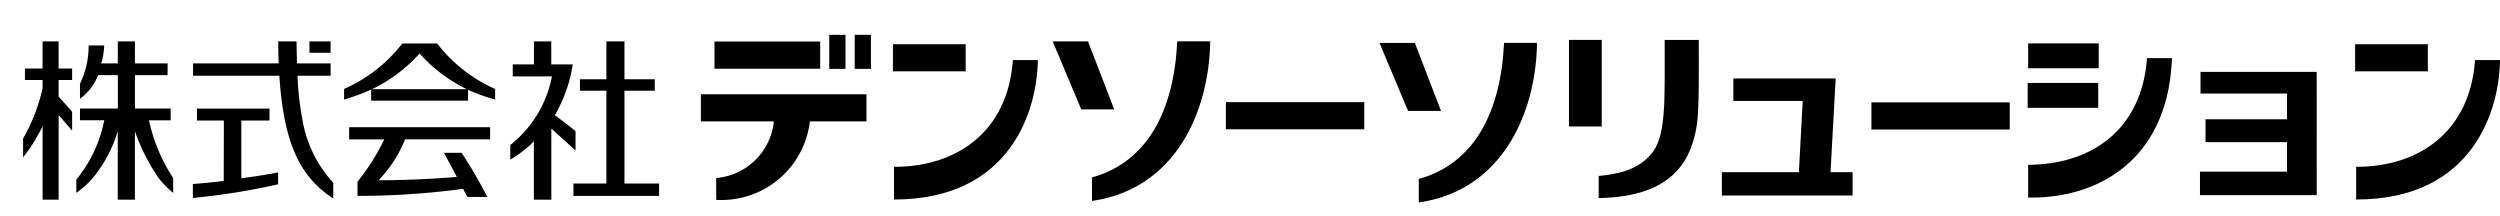 <svg xmlns="http://www.w3.org/2000/svg" xmlns:xlink="http://www.w3.org/1999/xlink" width="231" height="20" viewBox="0 0 231 20"><defs><clipPath id="a"><rect width="231" height="20" transform="translate(-234 6298)" fill="#fff" stroke="#707070" stroke-width="1"/></clipPath><clipPath id="b"><rect width="229" height="16" transform="translate(127 21)" fill="#fff"/></clipPath><clipPath id="c"><rect width="100" height="38" fill="#fff"/></clipPath></defs><g transform="translate(234 -6298)" clip-path="url(#a)"><g transform="translate(-359 6280)"><g clip-path="url(#b)"><path d="M185.5,25.324v1.058h-2.8v8.576h3.2V36.1h-7.914V34.957h3.044V26.381h-2.445V25.324h2.445v-3.5h1.67v3.5Z"/><path d="M177.919,23.953c-.049.341-.126.7-.188,1.02a13.923,13.923,0,0,1-1.359,3.5l-.1.175s1.282.939,1.909,1.481V31.9c-.718-.635-1.937-1.761-2.238-2.009V36.45h-1.614V31.034l-.218.25a11.263,11.263,0,0,1-1.959,1.466V31.4A10.633,10.633,0,0,0,176,25.059h-3.621V23.953h1.958V21.827h1.6v2.125Z"/><path d="M157.263,30.881h3.245a20.711,20.711,0,0,1-2.475,3.909V36.1a72.74,72.74,0,0,0,9.755-.651l.4.746h1.836a41.95,41.95,0,0,0-2.374-4.077h-1.627l1.191,2.228c-1.087.091-4.033.311-7.232.311a11.956,11.956,0,0,0,2.451-3.781h7.851V29.752H157.263v1.129Z"/><path d="M165.393,22.018h-3.217a13.887,13.887,0,0,1-5.382,4.2v.98a18.727,18.727,0,0,0,2.5-.923V27.3h8.951v-1a16.874,16.874,0,0,0,2.505.9v-.98A13.859,13.859,0,0,1,165.393,22.018Zm-6.024,4.223a13.954,13.954,0,0,0,4.4-3.3,14.083,14.083,0,0,0,4.36,3.3Z"/><path d="M135.887,30.113a12.55,12.55,0,0,1-2.325,4.35,8.43,8.43,0,0,1-1.509,1.355V34.593a12.394,12.394,0,0,0,2.543-5.3l.047-.178H132.39V28.029h3.5V24.943H134.06l-.034.083a4.693,4.693,0,0,1-1.636,2.09V25.742a8.023,8.023,0,0,0,.8-3.541h1.436a6.5,6.5,0,0,1-.216,1.469l-.065.189h1.539V21.826h1.585V23.86h3.018v1.083h-3.018v3.086h3.3v1.089h-2.012l.048.179A15.83,15.83,0,0,0,141,34.452v1.374a8.318,8.318,0,0,1-1.4-1.459,17.8,17.8,0,0,1-2.135-4.252V36.45h-1.585V30.113Z"/><path d="M131.664,24.332V25.39h-1.247v1.528c.551.636,1.087,1.208,1.247,1.414v1.754c-.088-.111-.18-.222-.272-.332-.228-.271-.461-.534-.674-.777l-.3-.344v7.816h-1.482v-6.8a5.858,5.858,0,0,1-.379.731,14.239,14.239,0,0,1-1.424,2.16V30.8a16.479,16.479,0,0,0,1.8-4.638V25.39h-1.629V24.332h1.629V21.826h1.482v2.506Z"/><path d="M142.835,25V23.86h7.915q-.037-.965-.043-2.033H152.4c.012.691.024,1.369.044,2.033h3.105V25h-3.061l.025.461a25.446,25.446,0,0,0,.409,3.466,11.413,11.413,0,0,0,2.871,5.963v1.455c-2.783-1.845-4.55-4.564-4.98-11.345Z"/><path d="M147.291,34.473l.112-.015c.988-.13,2.244-.315,3.292-.527v1.1a63.222,63.222,0,0,1-7.874,1.261V35c.945-.068,1.935-.16,2.851-.287l.012-5.577H143.2v-1.1h6.7v1.1h-2.6v5.34Z"/><path d="M155.546,21.828h-1.953v1.048h1.953Z"/><path d="M214.23,22.087h-6.721v2.505h6.721Z"/><path d="M251.058,27.439H238.271v2.505h12.787Z"/><path d="M222.269,21.827l2.638,6.28h3.045l-2.418-6.28Z"/><path d="M205.473,21.218h-1.5v3.147h1.5Z"/><path d="M203.123,21.218h-1.5v3.147h1.5Z"/><path d="M200.786,21.837h-9.765v2.512h9.765Z"/><path d="M199.832,29.22h5.23V26.709h-15.3V29.22h6.743a5.839,5.839,0,0,1-5.329,5.227v2.019A8.222,8.222,0,0,0,199.832,29.22Z"/><path d="M233.778,21.82c-.31,6.461-2.78,11.16-7.88,12.574v2.174c7.734-1.107,10.831-8.286,10.926-14.748Z"/><path d="M218.587,23.552c-.449,6.613-5.2,9.881-10.981,9.862v3.021c10.9,0,13.234-8.393,13.29-12.883Z"/><path d="M252.466,21.968l2.639,6.28h3.045l-2.418-6.279Z"/><path d="M263.976,21.96c-.31,6.461-2.78,11.16-7.88,12.574v2.174c7.733-1.107,10.832-8.287,10.926-14.748Z"/><path d="M349.334,22.087h-6.721v2.505h6.721Z"/><path d="M353.691,23.552c-.449,6.614-5.2,9.881-10.981,9.862v3.021c10.9,0,13.235-8.392,13.291-12.883h-2.31Z"/><path d="M310.7,27.46H297.918v2.506H310.7Z"/><path d="M273,21.687h-3.028v8H273Z"/><path d="M281.965,21.687h-3.149c0,5.826.158,8.984-1.3,10.61-1.267,1.418-2.926,1.77-4.8,1.963V36.3c7.086-.1,8.592-3.763,9.069-6.722C282.026,28.09,281.965,23.972,281.965,21.687Z"/><path d="M339.062,24.638H328.328v2.005h7.99v2.38h-7.529v2.109h7.529v2.733h-8.041V36.03h10.788Z"/><path d="M294.141,33.914l.476-8.667h-9.456v2.082h6.409l-.354,6.585H284.1v2.15h12.079v-2.15Z"/><path d="M325.284,23.369h-1.9l-.033.353c-.537,5.771-4.492,9.322-10.579,9.5l-.37.011v3.021h.381c5.886,0,12.363-3.276,12.887-12.47l.023-.413h-.4Z"/><path d="M318.92,22.008H312.4v2.3h6.518Z"/><path d="M318.875,25.663h-6.518v2.3h6.518Z"/></g><g clip-path="url(#c)"><path d="M95.293,29.556c1.038,0,1.523.554,1.523,2.053H93.493C93.585,30.063,94.231,29.556,95.293,29.556Zm2.746,2.423c0-2.353-.992-3.23-2.723-3.23-1.638,0-3.092.785-3.092,3.345,0,2.446,1.315,3.276,3.369,3.276a10.357,10.357,0,0,0,2.215-.254V34.008a6.4,6.4,0,0,1-2.192.438,1.9,1.9,0,0,1-2.192-1.984h4.569A3.44,3.44,0,0,0,98.038,31.978Zm-6.945-3.253a2.863,2.863,0,0,0-1.961.877V28.84H87.7L87.655,29a2.053,2.053,0,0,1,.485,1.061v5.191h1.154V30.132a4.73,4.73,0,0,1,1.384-.254c.323,0,.623.023.946.046l.092-1.108A5.786,5.786,0,0,0,91.093,28.725Zm-7.614,5.814c-1.315,0-1.915-.761-1.915-2.492,0-1.684.623-2.469,1.915-2.469s1.892.738,1.892,2.492S84.817,34.562,83.479,34.539Zm0,.831c2.077,0,3.138-1.108,3.138-3.3s-1.061-3.3-3.138-3.3-3.184,1.108-3.184,3.3S81.4,35.37,83.479,35.37Zm-6.853,0a10.05,10.05,0,0,0,2.607-.392l-.161-1.2a4.814,4.814,0,0,1-2.469.646c-2.146,0-3.046-1.061-3.046-3.645s.9-3.645,3.046-3.645a5.186,5.186,0,0,1,2.469.646l.161-1.177a10.082,10.082,0,0,0-2.607-.415c-2.93,0-4.43,1.546-4.43,4.591S73.7,35.37,76.626,35.37ZM65.343,29.579c1.038,0,1.523.554,1.523,2.053H63.544C63.636,30.063,64.282,29.579,65.343,29.579Zm2.746,2.4c0-2.353-.992-3.23-2.723-3.23-1.638,0-3.092.785-3.092,3.345,0,2.446,1.315,3.276,3.369,3.276a10.357,10.357,0,0,0,2.215-.254V34.008a6.4,6.4,0,0,1-2.192.438,1.9,1.9,0,0,1-2.192-1.984h4.592A1.709,1.709,0,0,0,68.089,31.978Zm-9.414-3.23a5.116,5.116,0,0,0-2.169.623V26.3H54.914l-.046.161a2.221,2.221,0,0,1,.485,1.084v7.729h1.154V30.109a4.627,4.627,0,0,1,1.823-.462c.992,0,1.338.369,1.338,1.431v4.2h1.154V30.986C60.844,29.463,60.175,28.748,58.675,28.748Zm-4.753,5.514a3.954,3.954,0,0,1-1.269.208c-.761,0-1.131-.369-1.131-1.084V29.671H53.83V28.84H51.522V27.156l-1.131.346V28.84H49.354v.831h1.038v3.507c0,1.477.646,2.169,2.054,2.169a5.292,5.292,0,0,0,1.477-.185ZM41.116,32.024c0-1.661.6-2.376,2.007-2.376a7.513,7.513,0,0,1,1.431.139v4.407a5.935,5.935,0,0,1-1.431.185C41.716,34.355,41.116,33.662,41.116,32.024Zm2.007-3.276c-2.215,0-3.253,1.038-3.253,3.253s1.015,3.253,3.138,3.253a3.95,3.95,0,0,0,1.546-.323v.6c0,1.177-.392,1.569-1.569,1.569a5.659,5.659,0,0,1-2.377-.6v1.13a10.316,10.316,0,0,0,2.377.3c1.869,0,2.723-.854,2.723-2.676V29.186A8.21,8.21,0,0,0,43.124,28.748Zm-6.876,0a5.25,5.25,0,0,0-2.284.669V28.84H32.51L32.464,29a2.142,2.142,0,0,1,.485,1.061v5.191H34.1V30.086a4.529,4.529,0,0,1,1.823-.461c.992,0,1.338.369,1.338,1.431v4.2h1.154V30.963C38.394,29.463,37.724,28.748,36.248,28.748Zm-5.261.115H29.4l-.046.162a2.053,2.053,0,0,1,.485,1.061v5.191h1.154Zm-.623-.969a.716.716,0,1,0,0-1.431.67.67,0,0,0-.761.715C29.6,27.641,29.857,27.894,30.364,27.894ZM28.38,34.262a3.954,3.954,0,0,1-1.269.208A.963.963,0,0,1,26,33.386V29.671h2.261V28.84H26V27.156L24.85,27.5v5.676c0,1.477.646,2.169,2.053,2.169a5.292,5.292,0,0,0,1.477-.185Zm-4.545-5.4H21.827v-.946c0-.623.277-.877.923-.877a3.571,3.571,0,0,1,.992.161v-.854a4.345,4.345,0,0,0-1.223-.161c-1.269,0-1.846.623-1.846,1.984v.669H19.381v.831h1.292v5.583h1.154V29.671h1.984Zm-9.668,4.568c0-.761.485-1.038,1.361-1.2l1.615-.3v2.215a5.088,5.088,0,0,1-1.777.369A1.061,1.061,0,0,1,14.167,33.432Zm1.546-4.684a9.475,9.475,0,0,0-2.423.369v1.154a5.659,5.659,0,0,1,2.377-.6c1.177,0,1.5.3,1.5,1.315v.254l-1.869.254c-1.361.185-2.377.623-2.377,2.076,0,1.338.946,1.823,2.007,1.823a4.521,4.521,0,0,0,2.33-.623l.185.531h.877V31.009C18.32,29.417,17.535,28.748,15.712,28.748Zm-4.268,0a2.864,2.864,0,0,0-1.961.877V28.84H8.052L8.006,29a2.053,2.053,0,0,1,.485,1.061v5.191H9.644V30.109a4.733,4.733,0,0,1,1.384-.254c.323,0,.623.023.946.046l.092-1.107A5.649,5.649,0,0,0,11.444,28.748ZM4.407,35.37a10.05,10.05,0,0,0,2.607-.392l-.162-1.2a4.815,4.815,0,0,1-2.469.646c-2.146,0-3.046-1.061-3.046-3.645s.9-3.645,3.046-3.645a5.186,5.186,0,0,1,2.469.646L7.014,26.6a10.082,10.082,0,0,0-2.607-.415c-2.93,0-4.43,1.546-4.43,4.591S1.476,35.37,4.407,35.37Zm2.03-18.712c-.6,0-1.038-.3-.831-.923L9.76,2.7a19.482,19.482,0,0,1,2.007-.092c2.861,0,4.8.577,4.8,2.976,0,2.284-1.823,7.545-3.576,9.252C11.559,16.22,9.644,16.658,6.437,16.658ZM87.609,17c-2.007,0-3.161-.831-3.161-2.976,0-2.676,1.823-8.075,3.9-10.152a5.336,5.336,0,0,1,4.038-1.569c2.007,0,3,.854,3,2.815,0,2.607-2.031,8.837-4.2,10.659A5.353,5.353,0,0,1,87.609,17ZM62.09.392H58.86l-4.084,12.99L49.953.392H43.862l.854,1.846-5.33,16.7h3.23L46.977,5.307l5.168,13.636h3.969Zm-21.043,0H26.1l.854,1.846-5.33,16.7H35.74l.715-2.307H28.08c-.6,0-1.061-.277-.854-.946l1.684-5.237h6.253l.715-2.307H29.626l1.754-5.422h8.929ZM4.453.392,5.33,2.238,0,18.942H6.276c3.576,0,6.807-.577,9.437-2.4,3.207-2.261,5.353-7.106,5.353-10.867,0-4.153-3.53-5.284-8.629-5.284ZM93.1.023a12.883,12.883,0,0,0-7.845,2.284C82.21,4.522,79.81,10.244,79.81,14.1s2.723,5.214,7.107,5.214a12.716,12.716,0,0,0,7.337-2.03c3.369-2.284,5.769-8.121,5.769-12C100,1.477,97.369.023,93.1.023Zm-19.4,0a12.817,12.817,0,0,0-6.922,1.753,5.167,5.167,0,0,0-2.469,4.361c0,4.338,7.314,5.26,7.314,7.845,0,2.1-2.077,3.138-4.638,3.138a10.283,10.283,0,0,1-5.491-1.984l-1.015,3.322a23.631,23.631,0,0,0,6.345.854c4.961,0,9.737-2.03,9.737-6.553,0-4.43-7.222-5.445-7.222-7.983,0-1.8,1.777-2.469,3.876-2.469A8.714,8.714,0,0,1,78.1,3.784L79.141.692A23.93,23.93,0,0,0,73.7.023Z" fill="#dc0032"/></g></g></g></svg>
